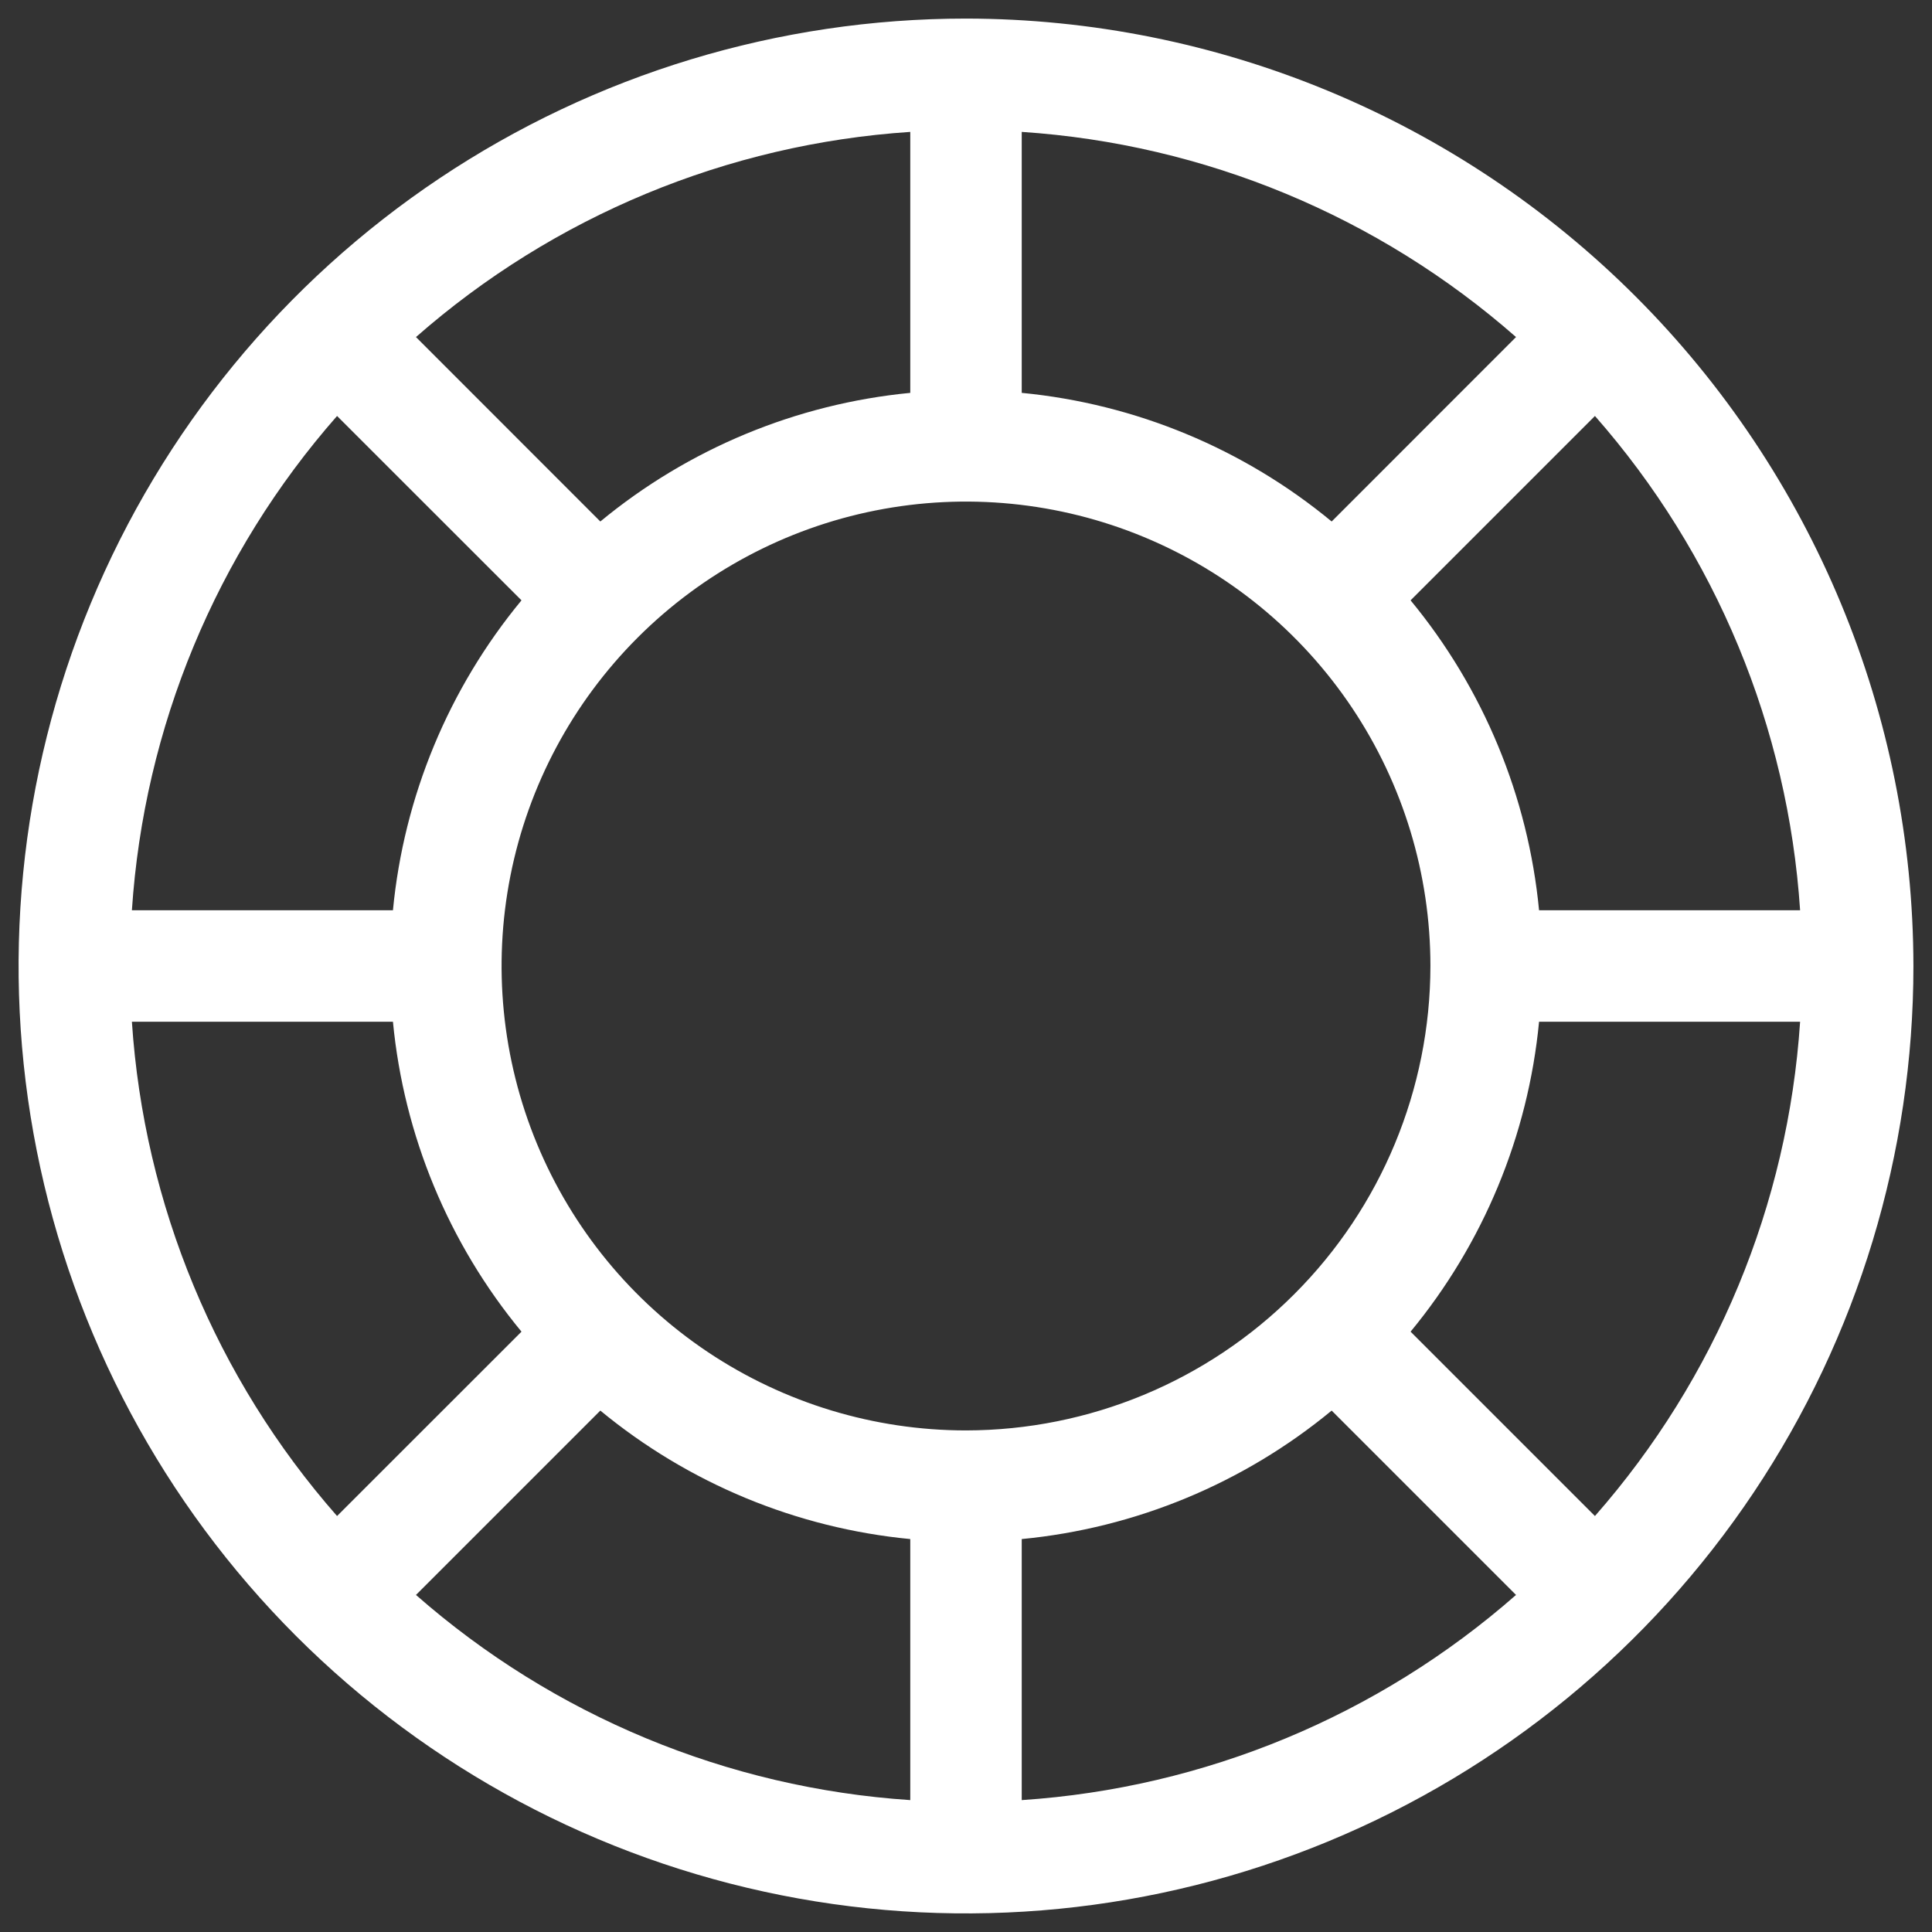 <svg width="26" height="26" viewBox="0 0 26 26" fill="none" xmlns="http://www.w3.org/2000/svg">
<rect x="0" y="0" width="26" height="26" fill="#333333" stroke="none"/>
<path d="M13 0.25C10.478 0.25 8.013 0.998 5.916 2.399C3.82 3.8 2.186 5.791 1.221 8.121C0.256 10.45 0.003 13.014 0.495 15.487C0.987 17.961 2.201 20.233 3.984 22.016C5.768 23.799 8.039 25.013 10.513 25.505C12.986 25.997 15.55 25.744 17.879 24.779C20.209 23.814 22.2 22.18 23.601 20.084C25.002 17.987 25.75 15.522 25.75 13C25.746 9.62 24.401 6.379 22.011 3.989C19.621 1.599 16.38 0.254 13 0.25ZM13 19.25C11.764 19.25 10.556 18.883 9.528 18.197C8.5 17.51 7.699 16.534 7.226 15.392C6.753 14.25 6.629 12.993 6.87 11.781C7.111 10.568 7.707 9.455 8.581 8.581C9.455 7.707 10.568 7.111 11.781 6.87C12.993 6.629 14.25 6.753 15.392 7.226C16.534 7.699 17.51 8.5 18.197 9.528C18.884 10.556 19.25 11.764 19.25 13C19.248 14.657 18.589 16.246 17.417 17.417C16.246 18.589 14.657 19.248 13 19.25ZM17.921 7.018C16.735 6.038 15.282 5.435 13.75 5.287V1.775C16.211 1.938 18.549 2.909 20.402 4.536L17.921 7.018ZM12.25 5.287C10.718 5.435 9.265 6.038 8.079 7.018L5.598 4.536C7.451 2.909 9.789 1.938 12.25 1.775V5.287ZM7.018 8.079C6.038 9.265 5.435 10.718 5.288 12.25H1.775C1.938 9.789 2.908 7.45 4.536 5.598L7.018 8.079ZM5.288 13.75C5.435 15.282 6.038 16.735 7.018 17.921L4.536 20.402C2.908 18.549 1.938 16.211 1.775 13.75H5.288ZM8.079 18.983C9.265 19.962 10.718 20.565 12.25 20.712V24.225C9.789 24.062 7.451 23.091 5.598 21.464L8.079 18.983ZM13.75 20.712C15.282 20.565 16.735 19.962 17.921 18.983L20.402 21.464C18.549 23.091 16.211 24.062 13.75 24.225V20.712ZM18.983 17.921C19.962 16.735 20.565 15.282 20.712 13.75H24.225C24.062 16.211 23.092 18.549 21.464 20.402L18.983 17.921ZM20.712 12.25C20.565 10.718 19.962 9.265 18.983 8.079L21.464 5.598C23.092 7.45 24.062 9.789 24.225 12.25H20.712Z" fill="white"/>
</svg>
